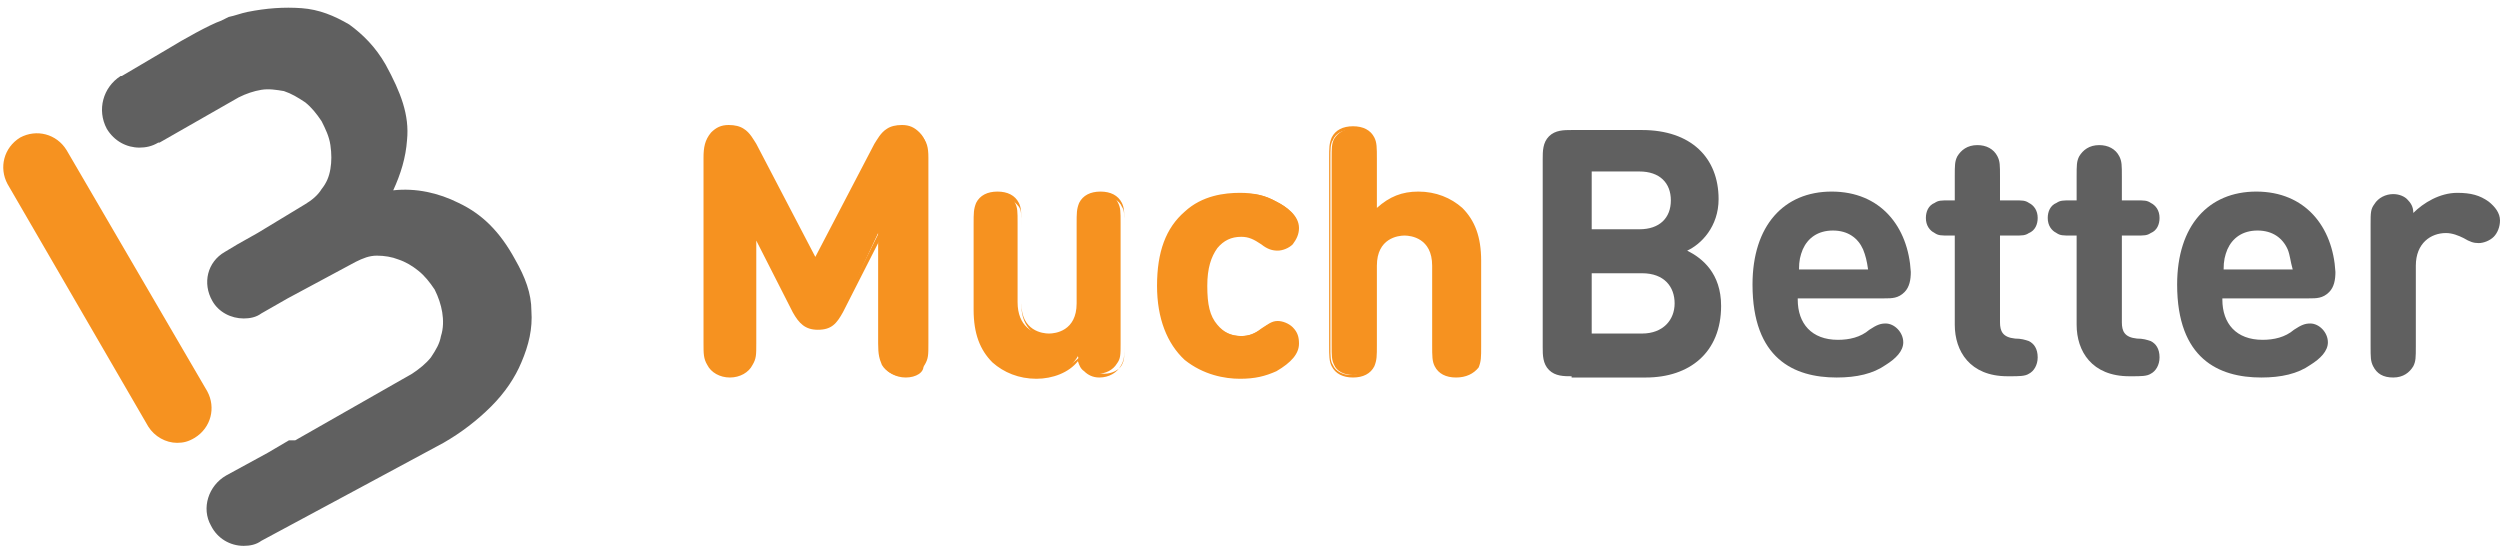 <svg width="199" height="44" viewBox="0 0 199 44" fill="none" xmlns="http://www.w3.org/2000/svg">
<g clip-path="url(#clip0)">
<path d="M14.1 35.25C13.2 35.25 12.3 34.75 11.8 33.95L0.6 14.65C-0.1 13.35 0.3 11.75 1.6 10.95C2.9 10.25 4.5 10.65 5.3 11.95L16.5 31.15C17.2 32.45 16.8 34.05 15.5 34.85C15 35.15 14.6 35.25 14.1 35.25Z" fill="#F69220"/>
<path d="M42.3 24.75C42.3 23.35 41.8 22.05 41 20.65C39.8 18.45 38.4 17.05 36.5 16.15C34.9 15.35 33.1 14.95 31.3 15.15C31.9 13.85 32.3 12.55 32.4 11.15C32.6 9.15 31.9 7.35 30.7 5.15C29.9 3.75 28.9 2.75 27.8 1.95C26.6 1.25 25.4 0.75 24 0.65C22.6 0.55 21.2 0.65 19.7 0.95C19.2 1.05 18.7 1.25 18.2 1.35C18 1.45 17.8 1.55 17.6 1.65C16.7 1.95 14.4 3.25 13.6 3.75L9.7 6.05H9.6C8.2 6.95 7.7 8.75 8.5 10.25C9.1 11.25 10.1 11.75 11.1 11.75C11.6 11.75 12.1 11.65 12.6 11.35H12.7L19 7.75C19.6 7.45 20.2 7.25 20.8 7.15C21.4 7.05 22 7.15 22.6 7.25C23.2 7.45 23.7 7.75 24.3 8.15C24.8 8.55 25.2 9.05 25.6 9.65C25.9 10.25 26.2 10.85 26.3 11.55C26.4 12.25 26.4 12.85 26.3 13.45C26.2 14.05 26 14.55 25.6 15.05C25.3 15.55 24.8 15.95 24.3 16.25L20.5 18.55L18.9 19.45L17.9 20.05C16.5 20.85 16.1 22.55 16.9 23.95C17.4 24.85 18.4 25.35 19.4 25.35C19.9 25.35 20.4 25.25 20.8 24.95L22.9 23.75L28.3 20.85C28.9 20.55 29.4 20.35 30 20.35C30.6 20.35 31.2 20.45 31.7 20.65C32.3 20.85 32.8 21.15 33.3 21.55C33.8 21.95 34.2 22.45 34.6 23.05C34.9 23.65 35.1 24.25 35.2 24.85C35.3 25.45 35.3 26.15 35.1 26.75C35 27.35 34.7 27.85 34.3 28.45C33.9 28.95 33.4 29.35 32.8 29.75L23.5 35.05H23L21.3 36.05L18 37.85C16.6 38.65 16 40.45 16.8 41.85C17.3 42.85 18.3 43.45 19.4 43.45C19.9 43.45 20.4 43.35 20.8 43.05L28.8 38.75L35.3 35.25C36.7 34.45 38 33.45 39.1 32.35C40.2 31.25 41 30.05 41.5 28.85C42.1 27.45 42.4 26.15 42.3 24.75Z" fill="#606060"/>
<path d="M125.1 29.95C124.5 29.95 123.8 29.95 123.3 29.45C122.8 28.95 122.8 28.25 122.8 27.65V12.65C122.8 12.05 122.8 11.35 123.3 10.85C123.8 10.35 124.5 10.35 125.1 10.35H130.7C134.6 10.35 136.8 12.55 136.8 15.85C136.8 18.05 135.4 19.45 134.3 19.95C135.5 20.55 137 21.75 137 24.35C137 28.05 134.5 30.05 131 30.05H125.1V29.95ZM126.7 13.75V18.25H130.5C132.1 18.25 133 17.35 133 15.95C133 14.55 132.1 13.65 130.5 13.65H126.7V13.75ZM130.7 26.55C132.4 26.55 133.3 25.45 133.3 24.15C133.3 22.85 132.5 21.75 130.7 21.75H126.7V26.55H130.7Z" fill="#606060"/>
<path d="M143.1 23.85C143.1 25.75 144.2 27.05 146.3 27.05C147.2 27.05 148.1 26.85 148.8 26.25C149.4 25.85 149.7 25.75 150.1 25.75C150.8 25.75 151.5 26.45 151.5 27.25C151.5 27.95 150.9 28.55 150.1 29.05C149.1 29.75 147.8 30.05 146.2 30.05C142.8 30.05 139.5 28.55 139.5 22.65C139.5 17.95 142 15.25 145.8 15.25C149.7 15.25 151.9 18.05 152.1 21.65C152.1 22.25 152 22.85 151.6 23.25C151.1 23.75 150.6 23.75 150 23.75H143.1V23.85ZM148.3 19.85C147.9 18.95 147.1 18.35 145.9 18.35C144.7 18.35 143.9 18.95 143.5 19.85C143.3 20.35 143.2 20.75 143.2 21.45H148.7C148.6 20.75 148.5 20.35 148.3 19.85Z" fill="#606060"/>
<path d="M155.6 18.75H155.2C154.5 18.75 154.3 18.75 154 18.55C153.6 18.35 153.3 17.95 153.3 17.35C153.3 16.85 153.5 16.35 154 16.15C154.3 15.95 154.5 15.95 155.2 15.95H155.6V14.05C155.6 13.15 155.6 12.85 155.8 12.45C156.1 11.95 156.6 11.55 157.4 11.55C158.1 11.55 158.7 11.85 159 12.45C159.2 12.85 159.2 13.15 159.2 14.05V15.95H160.3C161 15.95 161.2 15.95 161.5 16.15C161.9 16.35 162.2 16.75 162.2 17.35C162.2 17.85 162 18.35 161.5 18.55C161.2 18.75 161 18.75 160.3 18.75H159.2V25.65C159.2 26.35 159.4 26.85 160.4 26.95C160.9 26.95 161.2 27.05 161.5 27.15C161.9 27.35 162.2 27.75 162.2 28.45C162.2 29.05 161.9 29.55 161.5 29.75C161.2 29.95 160.7 29.95 160 29.95H159.8C156.8 29.95 155.6 27.95 155.6 25.85V18.75Z" fill="#606060"/>
<path d="M165.3 18.75H164.9C164.2 18.75 164 18.75 163.7 18.55C163.3 18.35 163 17.95 163 17.35C163 16.85 163.2 16.35 163.7 16.15C164 15.95 164.2 15.95 164.9 15.95H165.3V14.05C165.3 13.15 165.3 12.85 165.5 12.45C165.8 11.95 166.3 11.55 167.1 11.55C167.8 11.55 168.4 11.85 168.7 12.45C168.9 12.85 168.9 13.15 168.9 14.05V15.95H170C170.7 15.95 170.9 15.95 171.2 16.15C171.6 16.35 171.9 16.75 171.9 17.35C171.9 17.85 171.7 18.35 171.2 18.55C170.9 18.75 170.7 18.75 170 18.75H168.9V25.65C168.9 26.35 169.1 26.85 170.1 26.95C170.6 26.95 170.9 27.05 171.2 27.15C171.6 27.35 171.9 27.75 171.9 28.45C171.9 29.05 171.6 29.55 171.2 29.75C170.9 29.95 170.4 29.95 169.7 29.95H169.5C166.5 29.95 165.3 27.95 165.3 25.85V18.75Z" fill="#606060"/>
<path d="M176.9 23.85C176.9 25.75 178 27.05 180.1 27.05C181 27.05 181.9 26.85 182.6 26.25C183.2 25.85 183.5 25.75 183.9 25.75C184.6 25.75 185.3 26.45 185.3 27.25C185.3 27.95 184.7 28.55 183.9 29.05C182.9 29.75 181.6 30.05 180 30.05C176.6 30.05 173.3 28.55 173.3 22.65C173.3 17.95 175.8 15.25 179.6 15.25C183.5 15.25 185.7 18.05 185.9 21.65C185.9 22.25 185.8 22.85 185.4 23.25C184.9 23.75 184.4 23.75 183.8 23.75H176.9V23.85ZM182.1 19.85C181.7 18.95 180.9 18.35 179.7 18.35C178.5 18.35 177.7 18.95 177.3 19.85C177.1 20.35 177 20.75 177 21.45H182.5C182.3 20.75 182.3 20.35 182.1 19.85Z" fill="#606060"/>
<path d="M195.6 15.35C196.7 15.35 197.4 15.55 198.1 16.05C198.6 16.45 199 16.95 199 17.55C199 18.05 198.8 18.55 198.5 18.85C198.2 19.15 197.7 19.35 197.3 19.35C196.9 19.35 196.6 19.25 196.1 18.95C195.7 18.75 195.2 18.55 194.7 18.55C193.5 18.55 192.3 19.35 192.3 21.15V27.55C192.3 28.45 192.3 28.75 192.1 29.15C191.8 29.65 191.3 30.05 190.5 30.05C189.7 30.05 189.2 29.75 188.9 29.15C188.7 28.75 188.7 28.45 188.7 27.55V17.85C188.7 16.95 188.7 16.65 189 16.25C189.3 15.75 189.9 15.45 190.5 15.45C191 15.45 191.4 15.65 191.6 15.85C191.9 16.15 192.1 16.45 192.1 16.95C192.9 16.15 194.2 15.35 195.6 15.35Z" fill="#606060"/>
<path d="M63.3 24.75L60.1 18.45V27.25C60.1 28.15 60.1 28.45 59.8 28.95C59.5 29.45 58.9 29.85 58.1 29.85C57.3 29.85 56.7 29.45 56.4 28.95C56.2 28.45 56.1 28.15 56.1 27.25V12.55C56.1 11.75 56.2 11.15 56.7 10.75C57 10.45 57.5 10.25 58 10.25C58.5 10.25 58.8 10.35 59.1 10.55C59.5 10.75 59.8 11.25 60.1 11.75L65 21.05L69.9 11.75C70.1 11.25 70.5 10.85 70.9 10.55C71.2 10.35 71.6 10.25 72 10.25C72.5 10.25 72.9 10.45 73.3 10.75C73.8 11.25 73.9 11.75 73.9 12.55V27.35C73.9 28.25 73.9 28.55 73.6 29.05C73.3 29.55 72.7 29.95 71.9 29.95C71.1 29.95 70.5 29.55 70.2 29.05C70 28.55 69.9 28.25 69.9 27.35V18.55L67 24.75C66.5 25.65 66.1 26.05 65.2 26.05C64.3 26.05 63.8 25.75 63.3 24.75Z" fill="#F69220"/>
<path d="M72.1 30.05C71.3 30.05 70.6 29.65 70.3 29.05C70 28.55 70 28.25 70 27.35V19.15L67.1 24.85C66.6 25.75 66.2 26.25 65.1 26.25C64.1 26.25 63.6 25.75 63.1 24.85L60.2 19.15V27.35C60.2 28.25 60.2 28.55 59.9 29.05C59.6 29.65 58.9 30.05 58.1 30.05C57.3 30.05 56.6 29.65 56.3 29.05C56 28.55 56 28.15 56 27.35V12.55C56 11.75 56.1 11.15 56.6 10.55C57 10.15 57.4 9.95 58 9.95C58.5 9.95 58.9 10.05 59.2 10.25C59.7 10.55 60 11.15 60.2 11.45L64.9 20.45L69.6 11.45C69.8 11.15 70.1 10.55 70.6 10.25C70.9 10.05 71.3 9.95 71.8 9.95C72.4 9.95 72.8 10.15 73.2 10.55C73.7 11.05 73.8 11.65 73.8 12.55V27.35C73.8 28.25 73.8 28.55 73.5 29.05C73.6 29.65 72.9 30.05 72.1 30.05ZM70.3 17.85V27.35C70.3 28.25 70.3 28.55 70.5 28.95C70.8 29.45 71.4 29.75 72 29.75C72.7 29.75 73.2 29.45 73.5 28.95C73.7 28.55 73.7 28.25 73.7 27.35V12.55C73.7 11.75 73.6 11.25 73.2 10.85C72.9 10.55 72.5 10.35 72 10.35C71.6 10.35 71.3 10.45 70.9 10.65C70.6 10.85 70.3 11.25 70 11.75L65 21.25L60 11.75C59.7 11.25 59.4 10.85 59.1 10.65C58.8 10.45 58.5 10.35 58 10.35C57.5 10.35 57.1 10.55 56.8 10.85C56.4 11.25 56.3 11.85 56.3 12.55V27.35C56.3 28.25 56.3 28.55 56.5 28.95C56.8 29.45 57.4 29.75 58 29.75C58.7 29.75 59.2 29.45 59.5 28.95C60 28.55 60 28.25 60 27.35V17.85L63.5 24.65C64 25.65 64.4 25.95 65.2 25.95C66 25.95 66.4 25.65 66.9 24.65L70.3 17.85Z" fill="#F69220"/>
<path d="M82.5 29.95C81.1 29.95 79.9 29.45 79.1 28.65C77.9 27.45 77.6 26.15 77.6 24.55V17.75C77.6 16.85 77.6 16.55 77.8 16.15C78.1 15.65 78.6 15.35 79.3 15.35C80 15.35 80.6 15.65 80.8 16.15C81 16.55 81 16.85 81 17.75V24.05C81 25.95 82.2 26.65 83.4 26.65C84.5 26.65 85.8 26.05 85.8 24.05V17.75C85.8 16.85 85.8 16.55 86 16.15C86.3 15.65 86.8 15.35 87.5 15.35C88.2 15.35 88.8 15.65 89 16.15C89.2 16.55 89.2 16.85 89.2 17.75V27.35C89.2 28.25 89.2 28.55 88.9 28.95C88.6 29.45 88 29.75 87.4 29.75C86.9 29.75 86.5 29.55 86.3 29.35C86 29.05 85.9 28.75 85.8 28.35C85.2 29.45 83.8 29.95 82.5 29.95Z" fill="#F69220"/>
<path d="M82.5 30.15C81.1 30.15 79.9 29.65 79 28.85C78 27.85 77.5 26.55 77.5 24.65V17.85C77.5 16.95 77.5 16.65 77.7 16.15C78 15.55 78.6 15.25 79.4 15.25C80.2 15.25 80.8 15.55 81.1 16.15C81.3 16.55 81.3 16.95 81.3 17.85V24.15C81.3 26.35 83 26.55 83.5 26.55C84 26.55 85.7 26.35 85.7 24.15V17.85C85.7 16.95 85.7 16.65 85.9 16.15C86.2 15.55 86.8 15.25 87.6 15.25C88.4 15.25 89 15.55 89.3 16.15C89.5 16.55 89.5 16.95 89.5 17.85V27.45C89.5 28.35 89.5 28.65 89.2 29.15C88.9 29.65 88.3 30.05 87.5 30.05C87 30.05 86.6 29.85 86.3 29.55C86 29.35 85.9 29.05 85.8 28.75C85.1 29.65 83.8 30.15 82.5 30.15ZM79.5 15.55C78.8 15.55 78.3 15.85 78.1 16.35C77.9 16.65 77.9 17.05 77.9 17.85V24.65C77.9 26.45 78.3 27.65 79.3 28.55C80.1 29.35 81.2 29.75 82.6 29.75C83.9 29.75 85.2 29.25 86.1 28.25L86.3 28.05L86.4 28.35C86.5 28.85 86.6 29.05 86.9 29.35C87.2 29.55 87.5 29.75 87.9 29.75C88.5 29.75 89.1 29.45 89.3 29.05C89.5 28.65 89.5 28.45 89.5 27.55V17.95C89.5 17.05 89.5 16.75 89.3 16.45C89.1 15.95 88.5 15.65 87.9 15.65C87.3 15.65 86.7 15.95 86.5 16.45C86.3 16.75 86.3 17.15 86.3 17.95V24.25C86.3 26.25 85 26.95 83.8 26.95C82.6 26.95 81.3 26.25 81.3 24.25V17.95C81.3 17.05 81.3 16.75 81.1 16.45C80.6 15.85 80.1 15.55 79.5 15.55Z" fill="#F69220"/>
<path d="M101.6 16.05C102.4 16.45 103.3 17.15 103.3 18.05C103.3 18.55 103.1 18.85 102.8 19.25C102.6 19.55 102.1 19.75 101.7 19.75C101.3 19.75 101 19.65 100.5 19.25C99.9 18.85 99.5 18.65 98.8 18.65C98 18.65 97.3 18.95 96.8 19.55C96.3 20.25 96 21.15 96 22.65C96 24.15 96.2 25.15 96.8 25.85C97.3 26.45 98 26.75 98.8 26.75C99.5 26.75 99.9 26.55 100.5 26.15C101 25.75 101.3 25.65 101.7 25.65C102.1 25.65 102.5 25.85 102.8 26.15C103.1 26.45 103.3 26.85 103.3 27.35C103.3 28.25 102.4 28.95 101.6 29.35C100.8 29.85 99.9 30.05 98.8 30.05C96 30.05 92.4 28.55 92.4 22.75C92.4 16.95 95.9 15.45 98.8 15.45C99.9 15.35 100.7 15.55 101.6 16.05Z" fill="#F69220"/>
<path d="M98.7 30.15C97.5 30.15 95.8 29.85 94.3 28.65C92.9 27.35 92.1 25.35 92.1 22.75C92.1 20.05 92.8 18.15 94.3 16.85C95.7 15.55 97.5 15.35 98.7 15.35C99.8 15.35 100.7 15.55 101.6 16.05C102.4 16.45 103.4 17.15 103.4 18.15C103.4 18.65 103.2 19.05 102.9 19.45C102.6 19.75 102.1 19.95 101.7 19.95C101.3 19.95 100.9 19.85 100.4 19.45C99.8 19.05 99.4 18.85 98.8 18.85C98 18.85 97.4 19.15 96.9 19.75C96.4 20.45 96.1 21.35 96.1 22.75C96.1 24.25 96.3 25.15 96.9 25.85C97.4 26.45 98 26.75 98.8 26.75C99.4 26.75 99.9 26.55 100.4 26.15C100.9 25.85 101.2 25.55 101.7 25.55C102.1 25.55 102.6 25.75 102.9 26.05C103.3 26.45 103.4 26.85 103.4 27.35C103.4 28.15 102.8 28.85 101.6 29.55C100.7 29.95 99.9 30.15 98.7 30.15ZM98.8 15.55C96.9 15.55 92.6 16.25 92.6 22.65C92.6 29.15 96.9 29.85 98.8 29.85C99.9 29.85 100.7 29.65 101.5 29.15C102.6 28.55 103.1 27.95 103.1 27.25C103.1 26.85 102.9 26.55 102.6 26.15C102.4 25.95 102 25.75 101.6 25.75C101.2 25.75 100.9 25.85 100.5 26.25C99.9 26.75 99.4 26.85 98.7 26.85C97.8 26.85 97.1 26.55 96.6 25.85C96 25.15 95.8 24.15 95.8 22.65C95.8 21.15 96.1 20.15 96.6 19.45C97.1 18.85 97.8 18.45 98.7 18.45C99.5 18.45 99.9 18.65 100.5 19.05C101 19.35 101.3 19.55 101.6 19.55C102 19.55 102.3 19.35 102.6 19.15C102.9 18.85 103.1 18.45 103.1 18.05C103.1 17.15 102.1 16.45 101.5 16.15C100.7 15.75 99.9 15.55 98.8 15.55Z" fill="#F69220"/>
<path d="M117.4 29.05C117.1 29.55 116.6 29.85 115.9 29.85C115.2 29.85 114.6 29.55 114.4 29.05C114.2 28.65 114.2 28.35 114.2 27.45V21.15C114.2 19.25 113 18.55 111.8 18.55C110.6 18.55 109.4 19.15 109.4 21.15V27.45C109.4 28.35 109.4 28.65 109.2 29.05C108.9 29.55 108.4 29.85 107.7 29.85C107 29.85 106.4 29.55 106.2 29.05C106 28.65 106 28.35 106 27.45V12.65C106 11.75 106 11.45 106.2 11.05C106.5 10.55 107 10.25 107.7 10.25C108.4 10.25 109 10.55 109.2 11.05C109.4 11.45 109.4 11.75 109.4 12.65V16.85C110.3 15.95 111.3 15.35 112.9 15.35C114.3 15.35 115.5 15.85 116.3 16.65C117.5 17.85 117.8 19.15 117.8 20.75V27.55C117.7 28.35 117.6 28.65 117.4 29.05Z" fill="#F69220"/>
<path d="M115.9 30.05C115.1 30.05 114.5 29.75 114.2 29.15C114 28.75 114 28.35 114 27.45V21.15C114 18.95 112.3 18.75 111.8 18.75C111.3 18.75 109.6 18.95 109.6 21.15V27.45C109.6 28.35 109.6 28.65 109.4 29.15C109.1 29.75 108.5 30.05 107.7 30.05C106.9 30.05 106.3 29.75 106 29.15C105.8 28.75 105.8 28.35 105.8 27.45V12.65C105.8 11.75 105.8 11.45 106 10.95C106.3 10.35 106.9 10.05 107.7 10.05C108.5 10.05 109.1 10.35 109.4 10.95C109.6 11.35 109.6 11.75 109.6 12.65V16.55C110.6 15.65 111.6 15.25 112.9 15.25C114.3 15.25 115.5 15.75 116.4 16.55C117.4 17.55 117.9 18.85 117.9 20.75V27.55C117.9 28.45 117.9 28.75 117.7 29.25C117.3 29.75 116.7 30.05 115.9 30.05ZM111.8 18.45C113 18.45 114.3 19.15 114.3 21.15V27.45C114.3 28.35 114.3 28.65 114.5 28.95C114.7 29.45 115.3 29.75 115.9 29.75C116.5 29.75 117.1 29.45 117.3 28.95C117.5 28.65 117.5 28.25 117.5 27.45V20.65C117.5 18.85 117.1 17.65 116.1 16.75C115.3 15.95 114.2 15.55 112.8 15.55C111.4 15.55 110.4 15.95 109.4 16.95L109.1 17.25V12.65C109.1 11.75 109.1 11.45 108.9 11.15C108.7 10.65 108.1 10.35 107.5 10.35C106.8 10.35 106.3 10.65 106.1 11.15C105.9 11.45 105.9 11.85 105.9 12.65V27.55C105.9 28.45 105.9 28.75 106.1 29.05C106.3 29.55 106.9 29.85 107.5 29.85C108.1 29.85 108.7 29.55 108.9 29.05C109.1 28.75 109.1 28.35 109.1 27.55V21.25C109.2 19.15 110.5 18.45 111.8 18.45Z" fill="#F69220"/>
</g>
<defs>
<clipPath id="clip0">
<rect width="199" height="43" fill="white" transform="translate(0 0.55)"/>
</clipPath>
</defs>
</svg>
